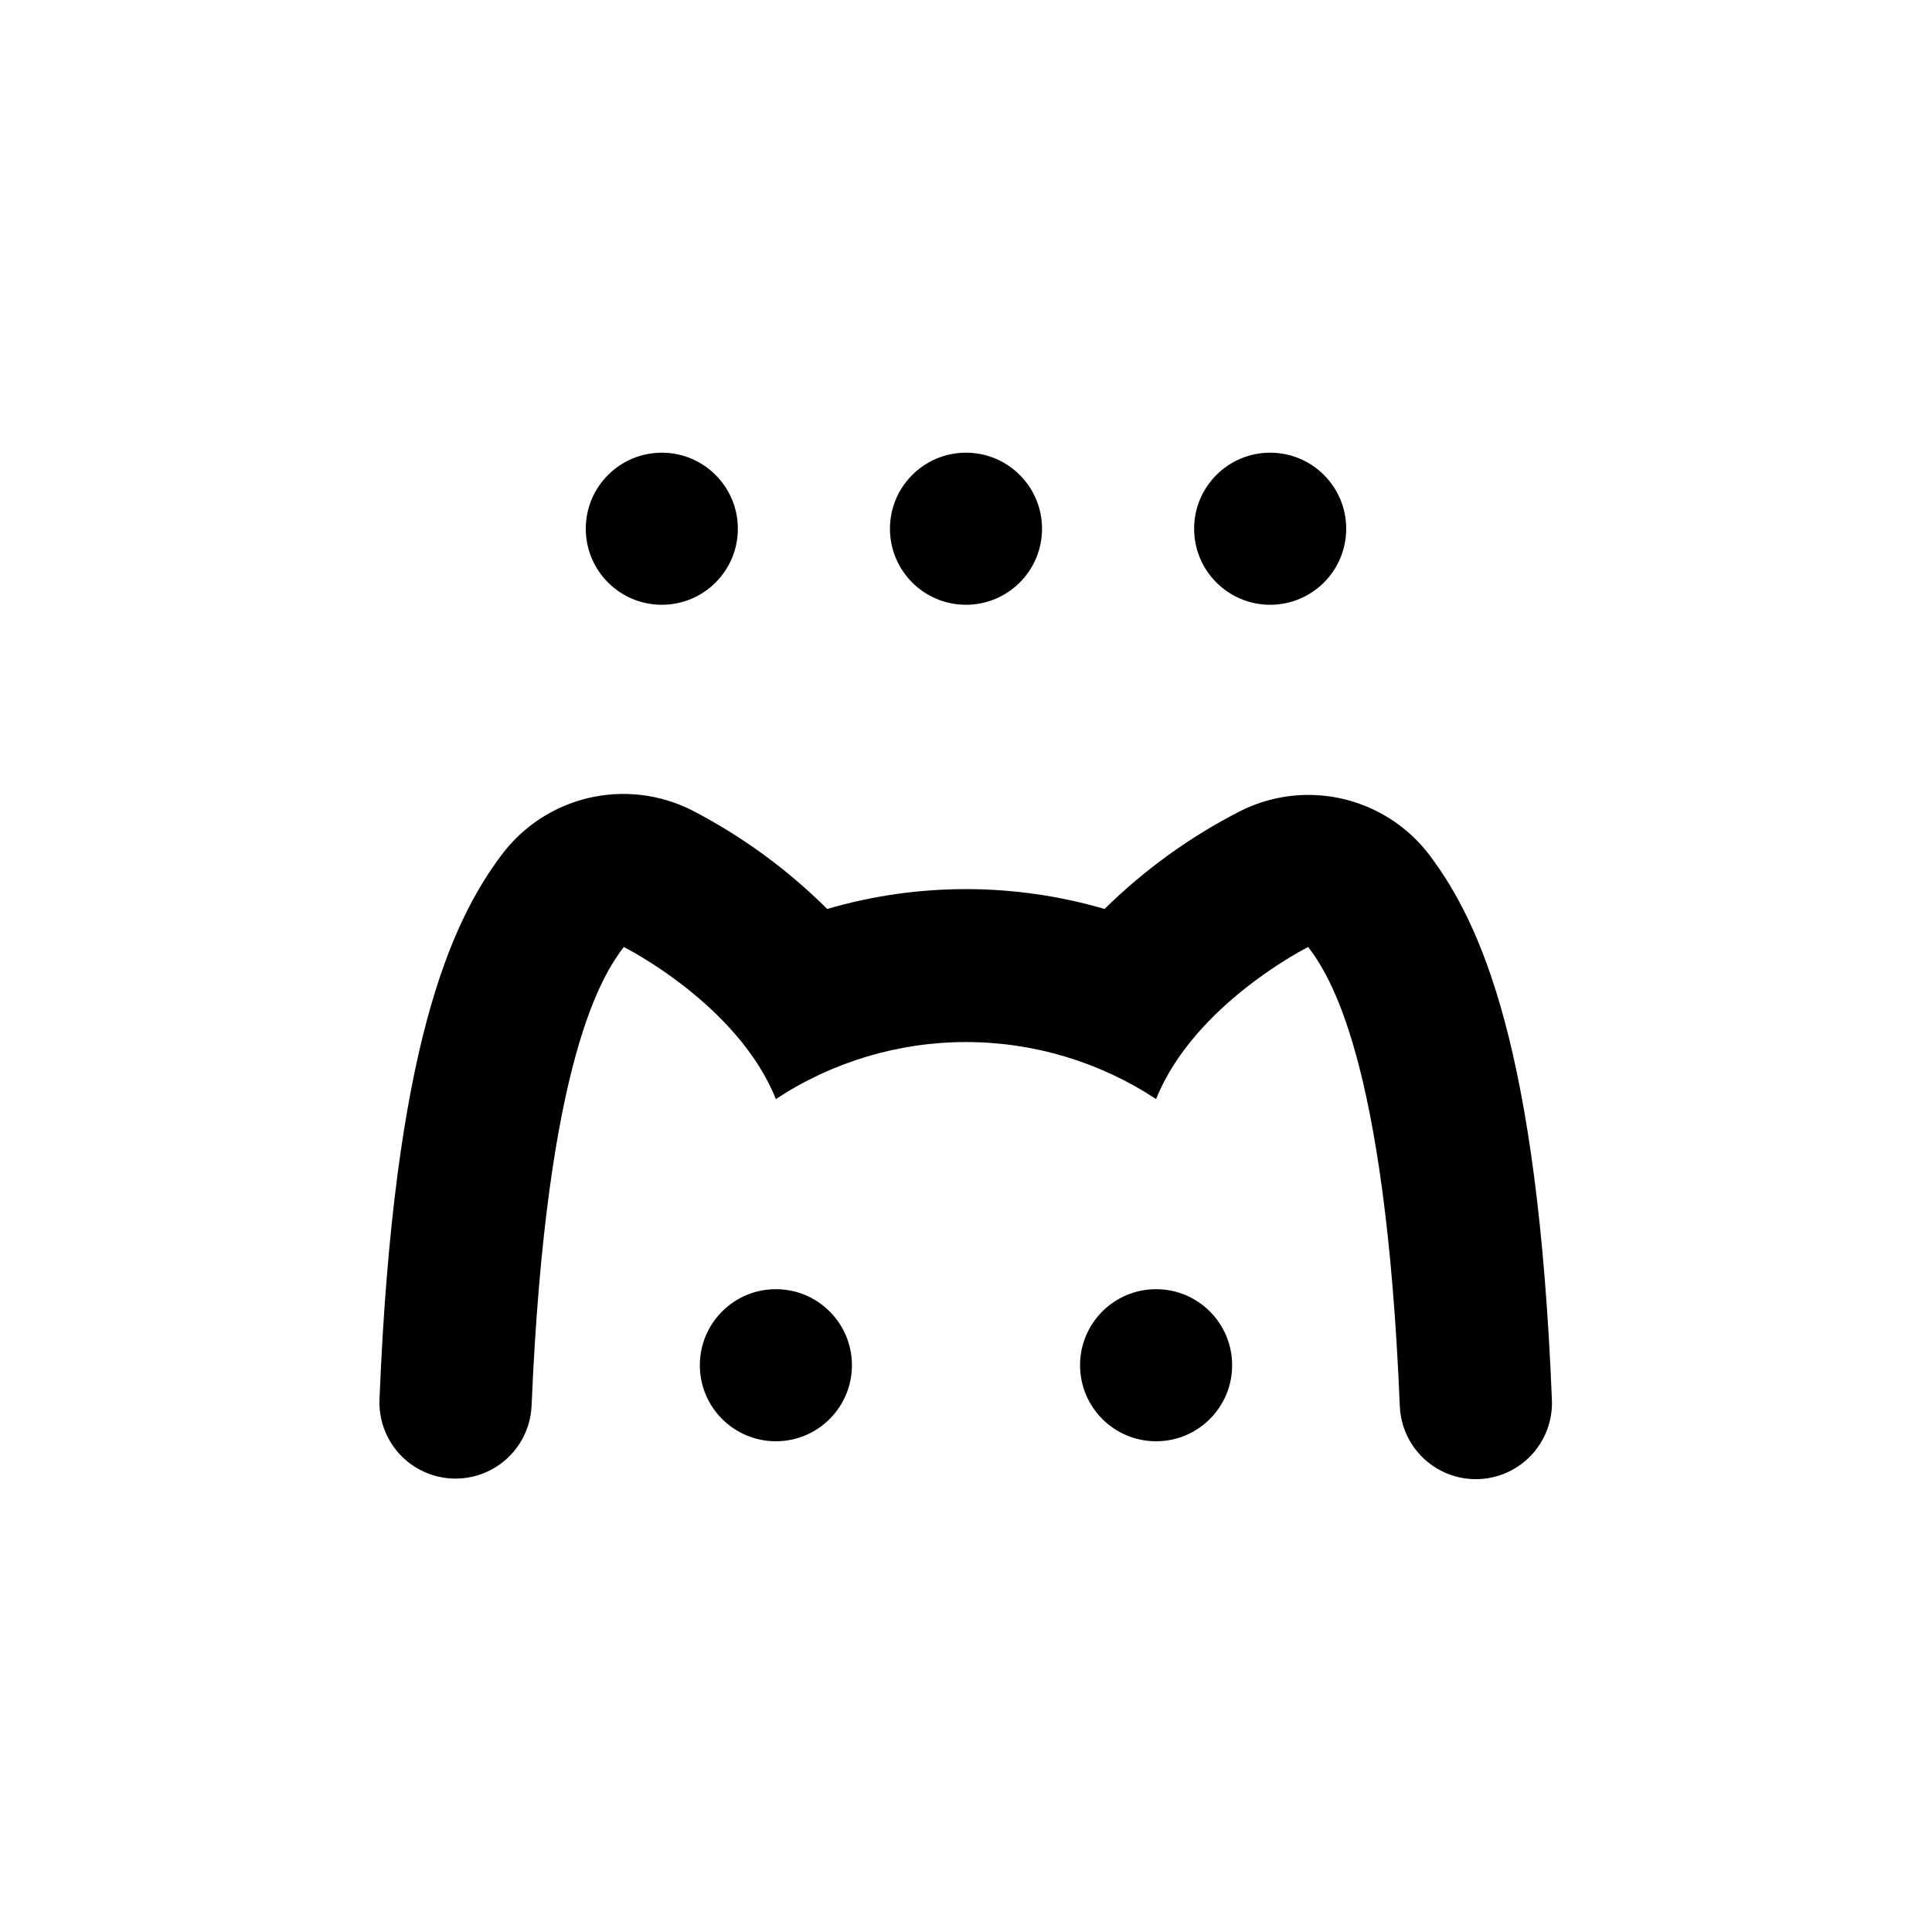 <?xml version="1.0" encoding="UTF-8"?>
<!-- Uploaded to: ICON Repo, www.iconrepo.com, Generator: ICON Repo Mixer Tools -->
<svg fill="#000000" width="800px" height="800px" version="1.1" viewBox="144 144 512 512" xmlns="http://www.w3.org/2000/svg">
 <g>
  <path d="m420.15 284.12c0 11.133-9.023 20.152-20.152 20.152-11.133 0-20.152-9.02-20.152-20.152 0-11.129 9.02-20.152 20.152-20.152 11.129 0 20.152 9.023 20.152 20.152"/>
  <path d="m500.76 284.12c0 11.133-9.023 20.152-20.152 20.152-11.133 0-20.152-9.02-20.152-20.152 0-11.129 9.02-20.152 20.152-20.152 11.129 0 20.152 9.023 20.152 20.152"/>
  <path d="m339.54 284.12c0 11.133-9.023 20.152-20.152 20.152-11.133 0-20.152-9.02-20.152-20.152 0-11.129 9.02-20.152 20.152-20.152 11.129 0 20.152 9.023 20.152 20.152"/>
  <path d="m369.77 505.8c0 11.133-9.023 20.152-20.152 20.152-11.129 0-20.152-9.02-20.152-20.152 0-11.129 9.023-20.152 20.152-20.152 11.129 0 20.152 9.023 20.152 20.152"/>
  <path d="m470.53 505.8c0 11.133-9.023 20.152-20.152 20.152s-20.152-9.02-20.152-20.152c0-11.129 9.023-20.152 20.152-20.152s20.152 9.023 20.152 20.152"/>
  <path d="m490.68 354.66c-6.246 0.016-12.402 1.48-17.984 4.281-13.246 6.758-25.379 15.512-35.973 25.945-24-7.016-49.508-7.016-73.508 0-10.559-10.52-22.676-19.355-35.922-26.195-8.457-4.25-18.137-5.387-27.352-3.215-9.211 2.176-17.363 7.523-23.027 15.102-13.453 17.938-28.566 50.934-32.344 144.24-0.309 7.199 3.25 14.016 9.332 17.883 6.082 3.863 13.766 4.191 20.152 0.855 6.391-3.336 10.512-9.824 10.82-17.023 3.93-92.602 19.094-114.47 24.434-121.57 0 0 30.23 15.113 40.305 40.305 14.953-9.859 32.473-15.113 50.383-15.113s35.426 5.254 50.379 15.113c10.078-25.191 40.305-40.305 40.305-40.305 5.34 7.106 20.504 28.969 24.285 121.72 0.305 7.199 4.43 13.691 10.816 17.023 6.391 3.336 14.07 3.012 20.152-0.855 6.082-3.863 9.641-10.68 9.336-17.879-3.727-93.305-18.895-126.3-32.344-144.24-7.625-10.129-19.566-16.082-32.246-16.07z"/>
 </g>
</svg>
